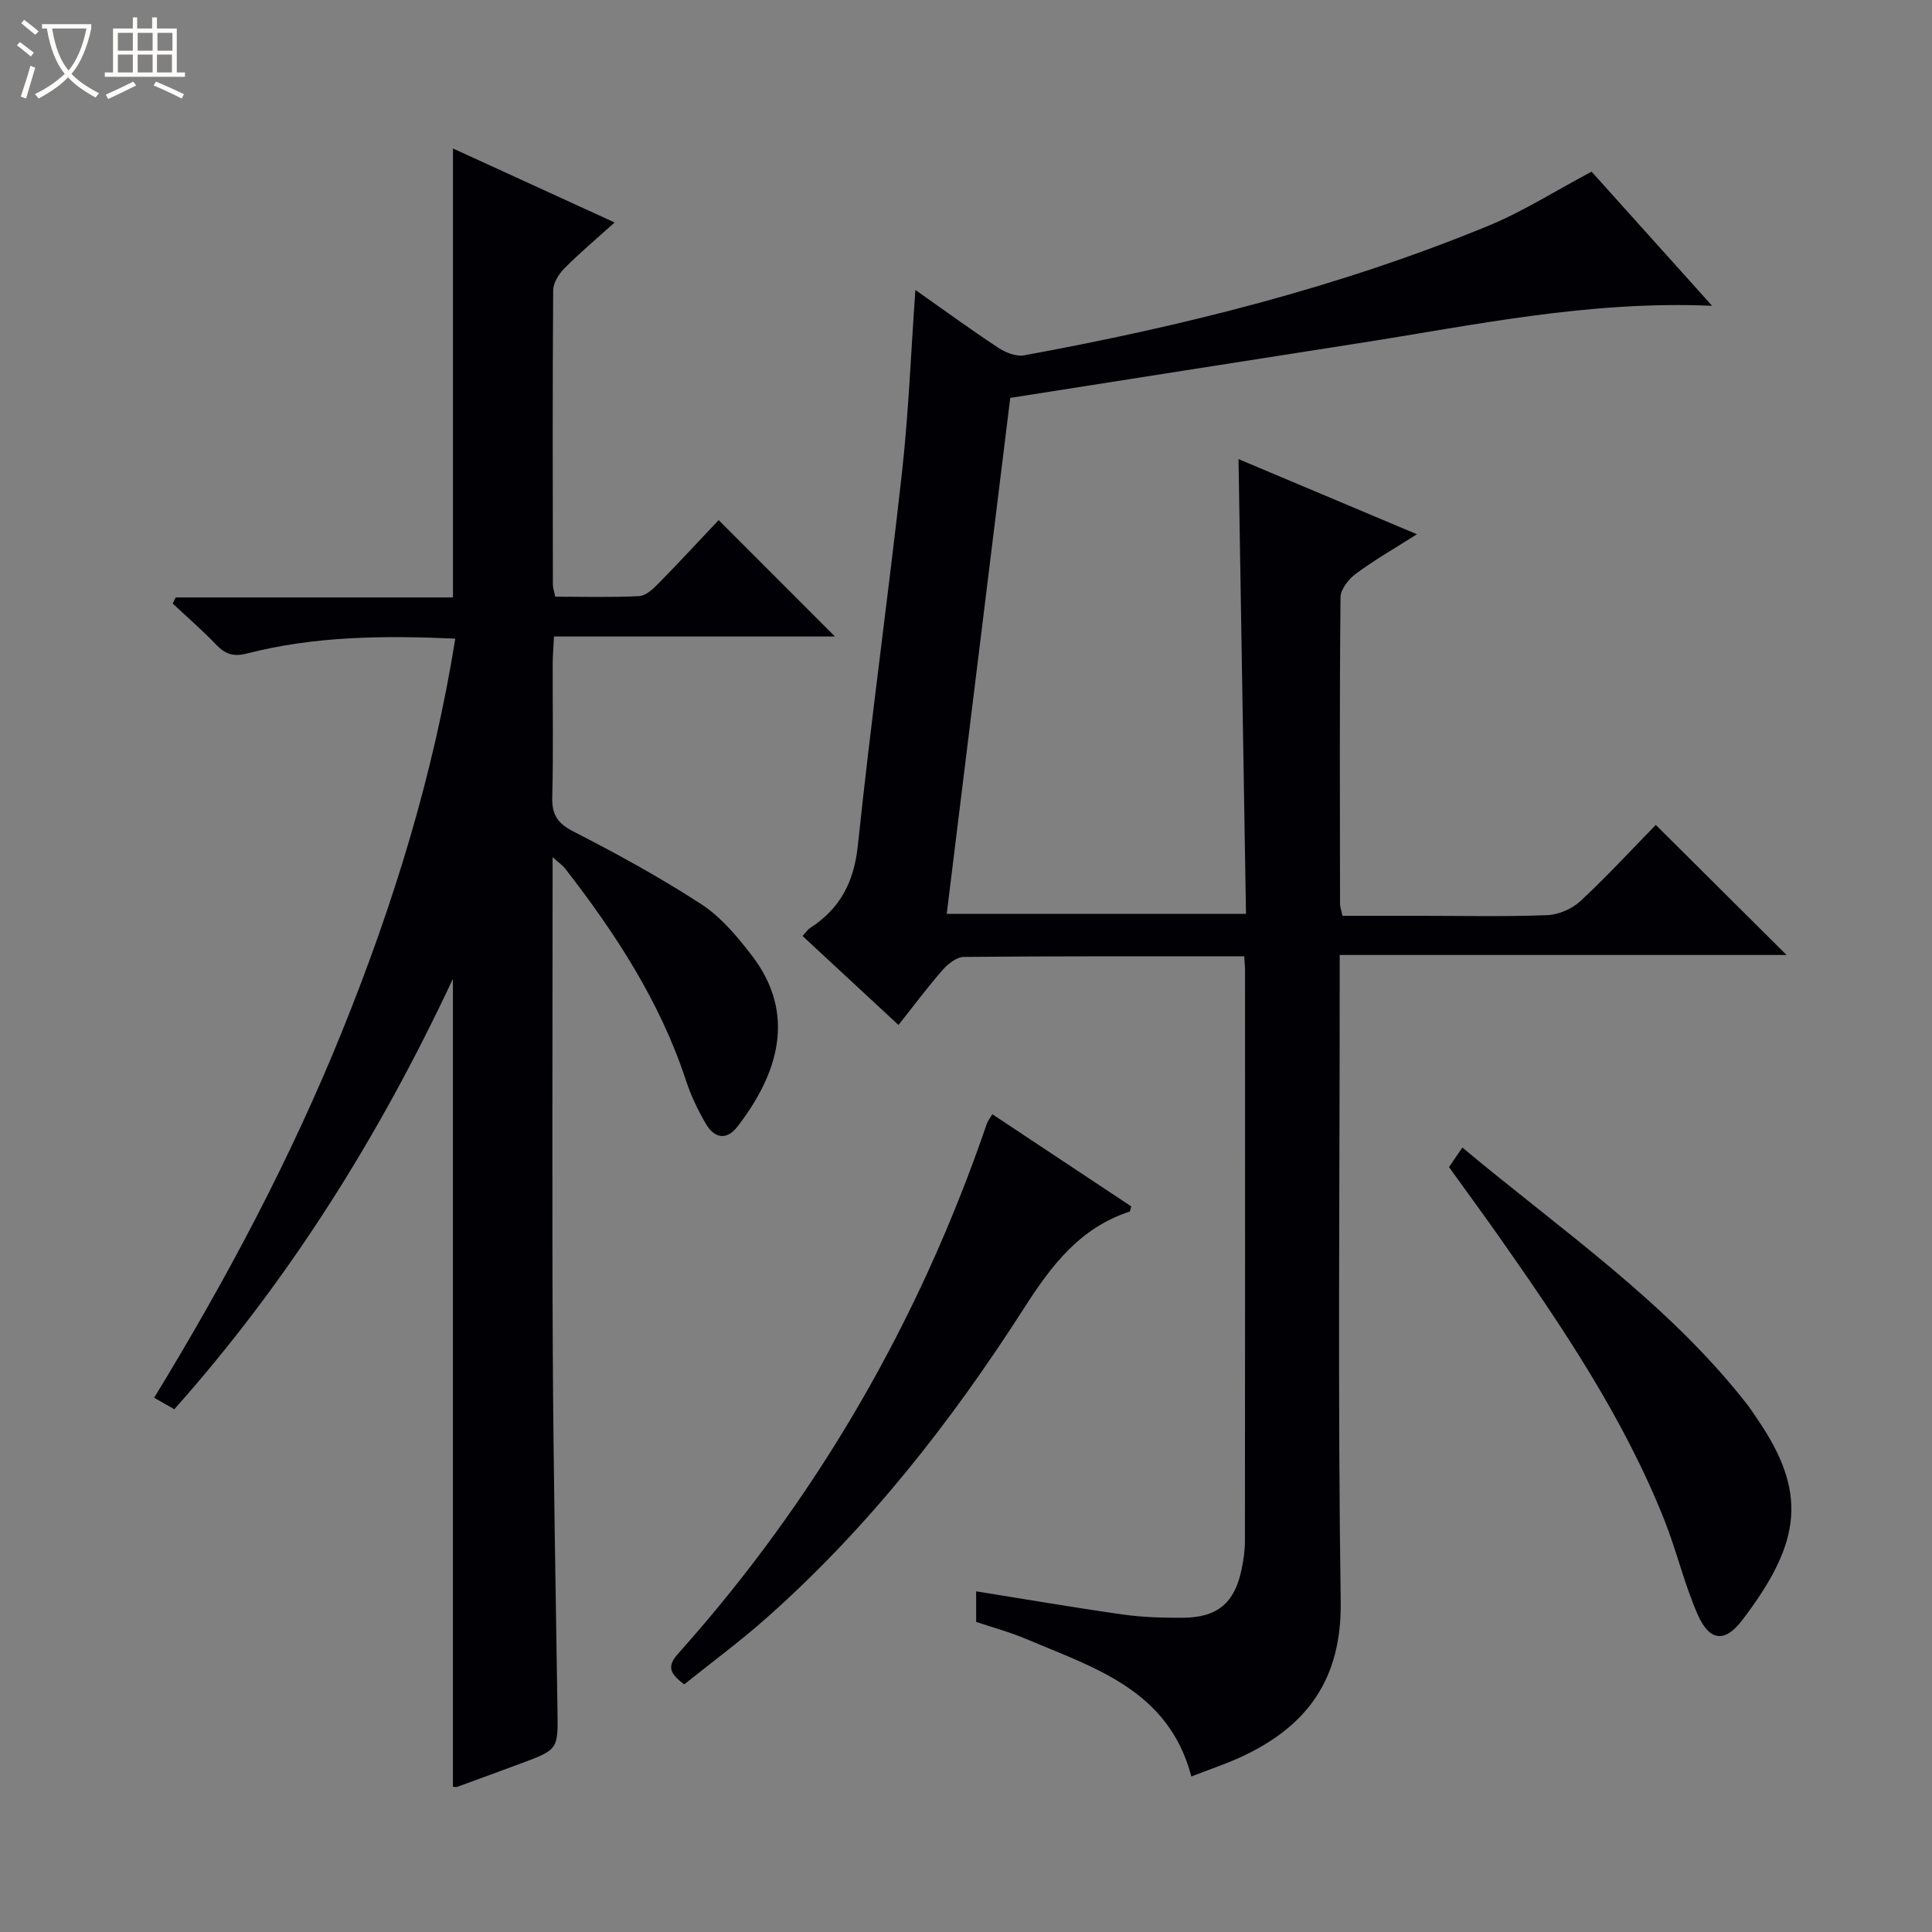 <svg enable-background="new 0 0 400 400" viewBox="0 0 400 400" xmlns="http://www.w3.org/2000/svg"><rect x="0" y="0" width="400" height="400" fill="#808080" stroke="none"/><path d="m6.4 11.7c-1-.8-1.9-1.6-2.9-2.3l.6-.7c.9.7 1.9 1.4 2.9 2.2zm-2.1 8.3c.7-2.1 1.4-4.2 2-6.4.2.1.6.3 1 .4-.7 2.3-1.3 4.4-1.9 6.4zm3-12.8c-1.1-.9-2.1-1.7-2.9-2.4l.6-.7c1 .8 2 1.5 3 2.4zm1.4-1.3v-.9h10.2v.9c-.9 4.2-2.3 7.3-4.1 9.4 1.3 1.4 3.2 2.7 5.7 4-.2.2-.4.5-.7.9-2.5-1.4-4.4-2.7-5.7-4.2-1.4 1.5-3.5 3-6.1 4.4 0 0 0 0-.1-.1-.3-.4-.5-.7-.7-.8 2.7-1.3 4.7-2.8 6.2-4.2-1.8-2.2-3-5.3-3.7-9.4zm9.2 0h-7.1c.6 3.8 1.7 6.7 3.4 8.7 1.7-2.1 2.9-4.8 3.7-8.7z" fill="#fcfbfa"/><path d="m31.6 3.6h.9v2.3h4.1v9.1h1.7v.9h-16.6v-.9h1.7v-9.1h4.1v-2.3h.9v2.3h3.1v-2.3zm-4 13.3.6.8c-1.9.9-3.8 1.9-5.8 2.8-.2-.3-.3-.6-.5-.9 2-.9 3.9-1.8 5.7-2.7zm-3.2-10.1v3.7h3.1v-3.7zm0 4.5v3.7h3.1v-3.7zm4.1-4.5v3.7h3.1v-3.7zm0 4.5v3.7h3.1v-3.7zm9.1 9.1c-2.1-1.1-4.1-2-5.8-2.7l.5-.8c2.2.9 4.1 1.8 5.8 2.6zm-1.9-13.6h-3.1v3.7h3.1zm-3.2 4.5v3.7h3.1v-3.7z" fill="#fcfbfa"/><g fill="#010105"><path d="m257.61 198c-19.74 0-38.9-.06-58.05.12-1.47.01-3.25 1.4-4.34 2.63-3.07 3.49-5.85 7.24-9.2 11.46-6.73-6.25-13.24-12.28-19.86-18.42.67-.73 1.03-1.31 1.55-1.65 6.26-4.04 9.12-9.55 9.91-17.18 2.69-25.77 6.28-51.44 9.13-77.19 1.37-12.34 1.85-24.78 2.77-37.74 5.8 4.08 11.38 8.15 17.13 11.95 1.51 1 3.71 1.89 5.36 1.59 32.86-6.02 65.19-14.08 96.16-26.83 7.17-2.95 13.8-7.2 21.35-11.2 7.51 8.35 15.68 17.45 24.95 27.77-25.67-1.1-49.33 4.04-73.16 7.75-23.92 3.73-47.83 7.5-72.15 11.32-4.38 35.59-8.74 70.98-13.15 106.82h61.96c-.51-31.26-1.03-62.44-1.55-94.15 12.03 5.07 24.03 10.12 36.94 15.56-4.63 2.94-8.78 5.32-12.6 8.14-1.5 1.11-3.2 3.22-3.22 4.9-.21 21.16-.13 42.33-.1 63.5 0 .63.25 1.25.5 2.46h16.41c8.67 0 17.34.2 25.99-.14 2.35-.09 5.14-1.3 6.87-2.91 5.48-5.08 10.55-10.6 15.6-15.77 9.17 9.12 17.9 17.81 27.08 26.93-30.79 0-61.29 0-92.52 0v6.39c0 42.5-.41 85.01.21 127.5.23 15.96-6.89 25.76-20.5 32.09-3.29 1.53-6.77 2.67-10.42 4.1-4.72-17.93-20.08-22.48-34.21-28.47-3.33-1.41-6.86-2.36-10.35-3.53 0-2.2 0-4.17 0-6.33 10.21 1.63 20.26 3.36 30.34 4.79 4.1.58 8.29.7 12.44.68 7.17-.04 10.72-3.04 12.17-9.98.41-1.94.7-3.95.7-5.93.04-39.17.03-78.33.02-117.5.04-1-.07-1.98-.16-3.53z"/><path d="m94.26 132.22c-14.85-.66-29.11-.52-43.09 3.07-2.91.75-4.57.12-6.47-1.87-2.83-2.96-5.94-5.65-8.94-8.46.21-.42.41-.85.62-1.27h57.4c0-31.21 0-61.75 0-92.95 10.81 4.95 21.84 10 33.47 15.32-3.86 3.48-7.27 6.34-10.39 9.49-1.16 1.17-2.32 3.01-2.33 4.55-.15 20.33-.09 40.65-.06 60.98 0 .63.24 1.26.48 2.46 5.84 0 11.62.17 17.38-.12 1.38-.07 2.89-1.49 4-2.62 4.3-4.38 8.46-8.89 12.46-13.12 8.36 8.36 16.09 16.1 24.08 24.1-19.21 0-38.41 0-58.17 0-.11 2.2-.27 3.94-.27 5.69-.03 9.16.15 18.33-.09 27.49-.1 3.64 1.01 5.47 4.39 7.2 9.01 4.61 17.93 9.5 26.41 15.01 4.07 2.64 7.44 6.65 10.45 10.56 9.47 12.26 5.47 24.69-2.94 35.56-2.21 2.86-4.74 2.36-6.44-.51-1.68-2.84-3.14-5.89-4.17-9.03-5.37-16.37-14.61-30.49-25.05-43.95-.47-.61-1.15-1.05-2.58-2.34v6.25c0 32.16-.13 64.31.04 96.47.13 24.64.61 49.28.97 73.91.12 8.14.18 8.14-7.68 11.05-4.36 1.61-8.72 3.23-13.09 4.81-.28.1-.64-.02-.88-.03 0-55.44 0-110.87 0-167.26-15.32 32.69-33.9 62.38-57.68 89.11-1.32-.75-2.53-1.44-4.18-2.38 14.97-24.49 28.27-49.54 38.93-75.9 10.59-26.18 18.91-53.01 23.42-81.27z"/><path d="m205.45 230.69c9.79 6.49 19.31 12.81 28.76 19.08-.18.58-.2 1.04-.36 1.09-10.26 3.36-16.15 11.11-21.76 19.87-15.12 23.59-32.32 45.58-53.4 64.26-5.44 4.82-11.32 9.16-17.03 13.74-2.79-2.09-3.74-3.59-1.33-6.28 28.85-32.25 50.03-68.98 64.02-109.9.17-.47.51-.86 1.1-1.86z"/><path d="m300 241.63c.84-1.23 1.66-2.42 2.77-4.04 20.42 17.07 42.37 32 58.87 53.06.72.91 1.34 1.9 2 2.85 10.63 15.42 9.5 25.67-2.99 42.01-3.53 4.62-6.73 4.3-9.15-1.21-2.79-6.33-4.36-13.18-6.92-19.62-8.41-21.14-21.04-39.86-34.02-58.36-3.43-4.88-6.97-9.7-10.56-14.69z"/></g></svg>